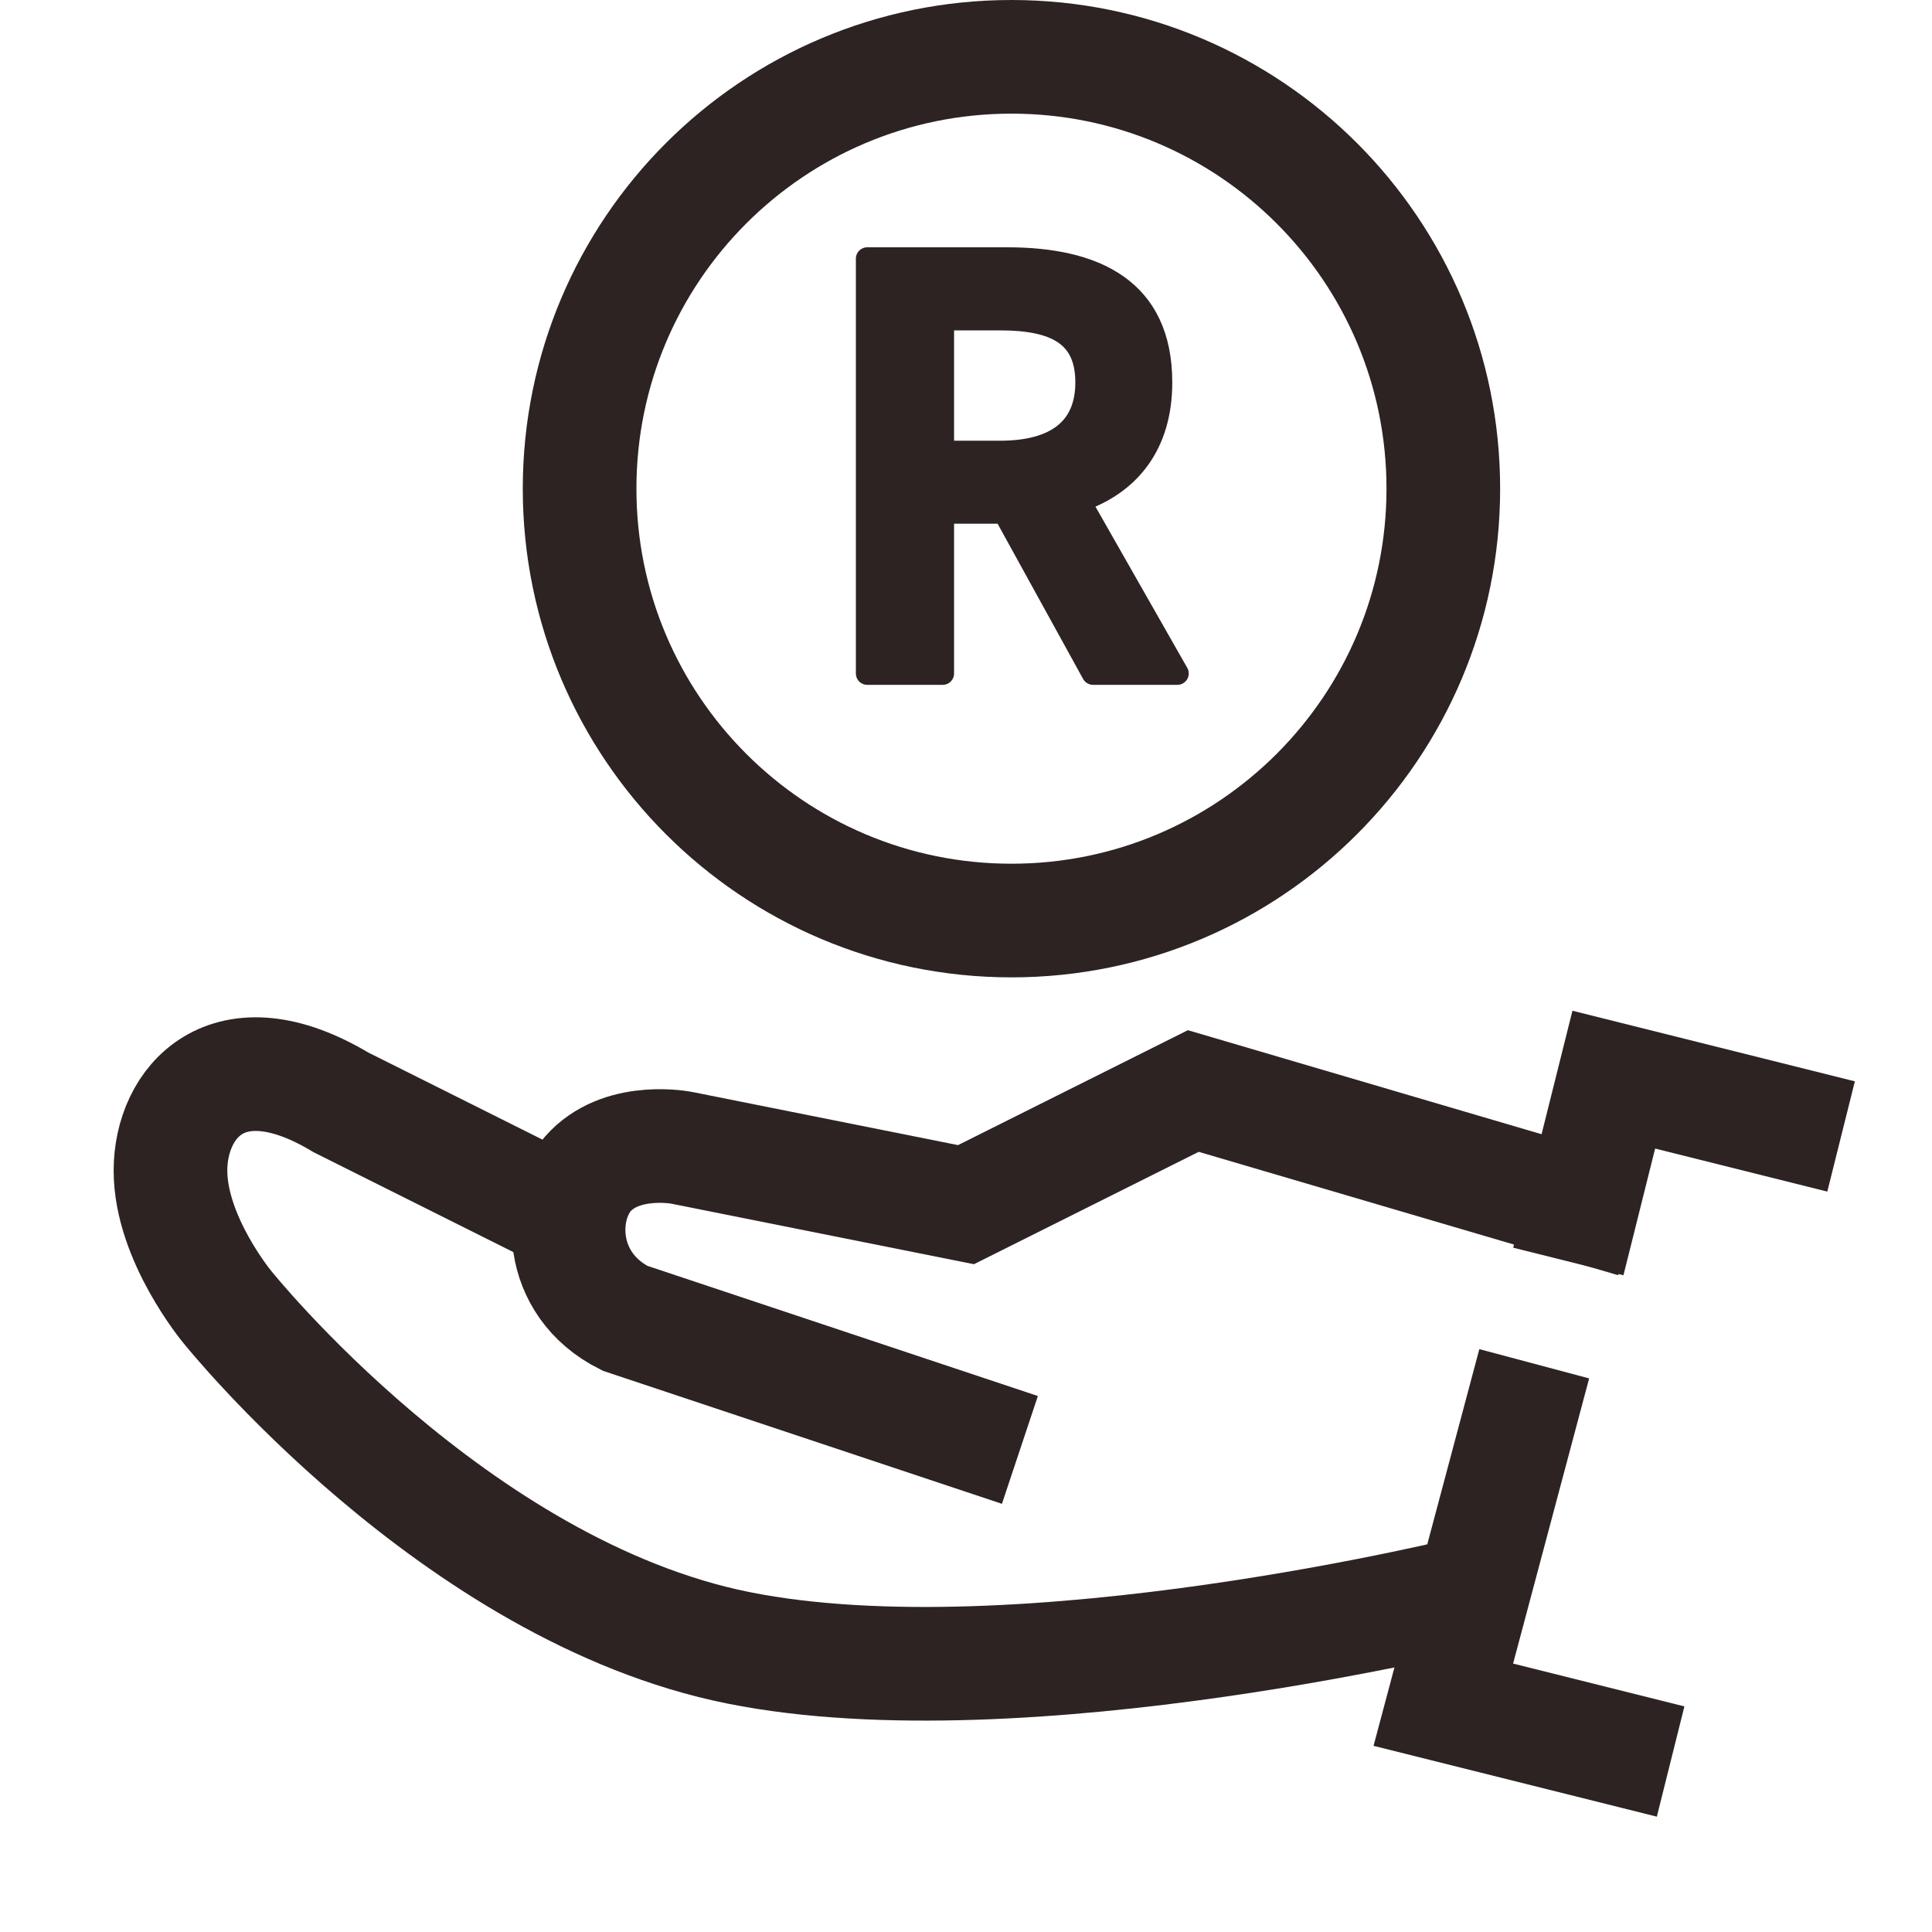 <?xml version="1.0" encoding="UTF-8"?>
<svg width="17px" height="17px" viewBox="0 0 17 17" version="1.1" xmlns="http://www.w3.org/2000/svg" xmlns:xlink="http://www.w3.org/1999/xlink">
    <!-- Generator: Sketch 63.1 (92452) - https://sketch.com -->
    <title>Group 15</title>
    <desc>Created with Sketch.</desc>
    <g id="Page-1" stroke="none" stroke-width="1" fill="none" fill-rule="evenodd">
        <g id="Group-15" transform="translate(1, 0)" stroke="#2D2323">
            <path d="M6.631,5.926 L7.295,5.926 L7.295,4.508 L7.837,4.508 L8.618,5.926 L9.36,5.926 L8.495,4.407 C8.931,4.258 9.215,3.917 9.215,3.365 C9.215,2.543 8.629,2.276 7.864,2.276 L6.631,2.276 L6.631,5.926 Z M7.295,3.978 L7.295,2.807 L7.798,2.807 C8.294,2.807 8.562,2.951 8.562,3.365 C8.562,3.772 8.294,3.978 7.798,3.978 L7.295,3.978 Z" id="Stroke-3" stroke-width="0.2" fill="#2D2323" stroke-linejoin="round"></path>
            <path d="M7.9,0.5 C9.999,0.5 11.7,2.201 11.7,4.3 C11.7,6.398 9.999,8.1 7.9,8.1 C5.801,8.1 4.1,6.398 4.1,4.3 C4.1,2.201 5.801,0.5 7.9,0.5 Z" id="Stroke-5" stroke-linejoin="round"></path>
            <path d="M12.9,10.6 L9.5,9.6 L7.5,10.6 L5,10.1 C5,10.1 4.5,10 4.2,10.3 C3.9,10.6 3.9,11.3 4.5,11.6 L7.5,12.6" id="Stroke-7" stroke-linecap="square"></path>
            <path d="M12,14 C12,14 8,15 5.5,14.5 C3,14 1,11.5 1,11.5 C1,11.5 0.5,10.899 0.5,10.3 C0.5,9.7 1,9.1 2,9.7 L4,10.7" id="Stroke-9"></path>
            <polyline id="Stroke-11" points="12.5 12 11.7 15 13.7 15.5"></polyline>
            <polyline id="Stroke-13" points="15.2 10 13.2 9.5 12.8 11.1"></polyline>
        </g>
    </g>
</svg>
